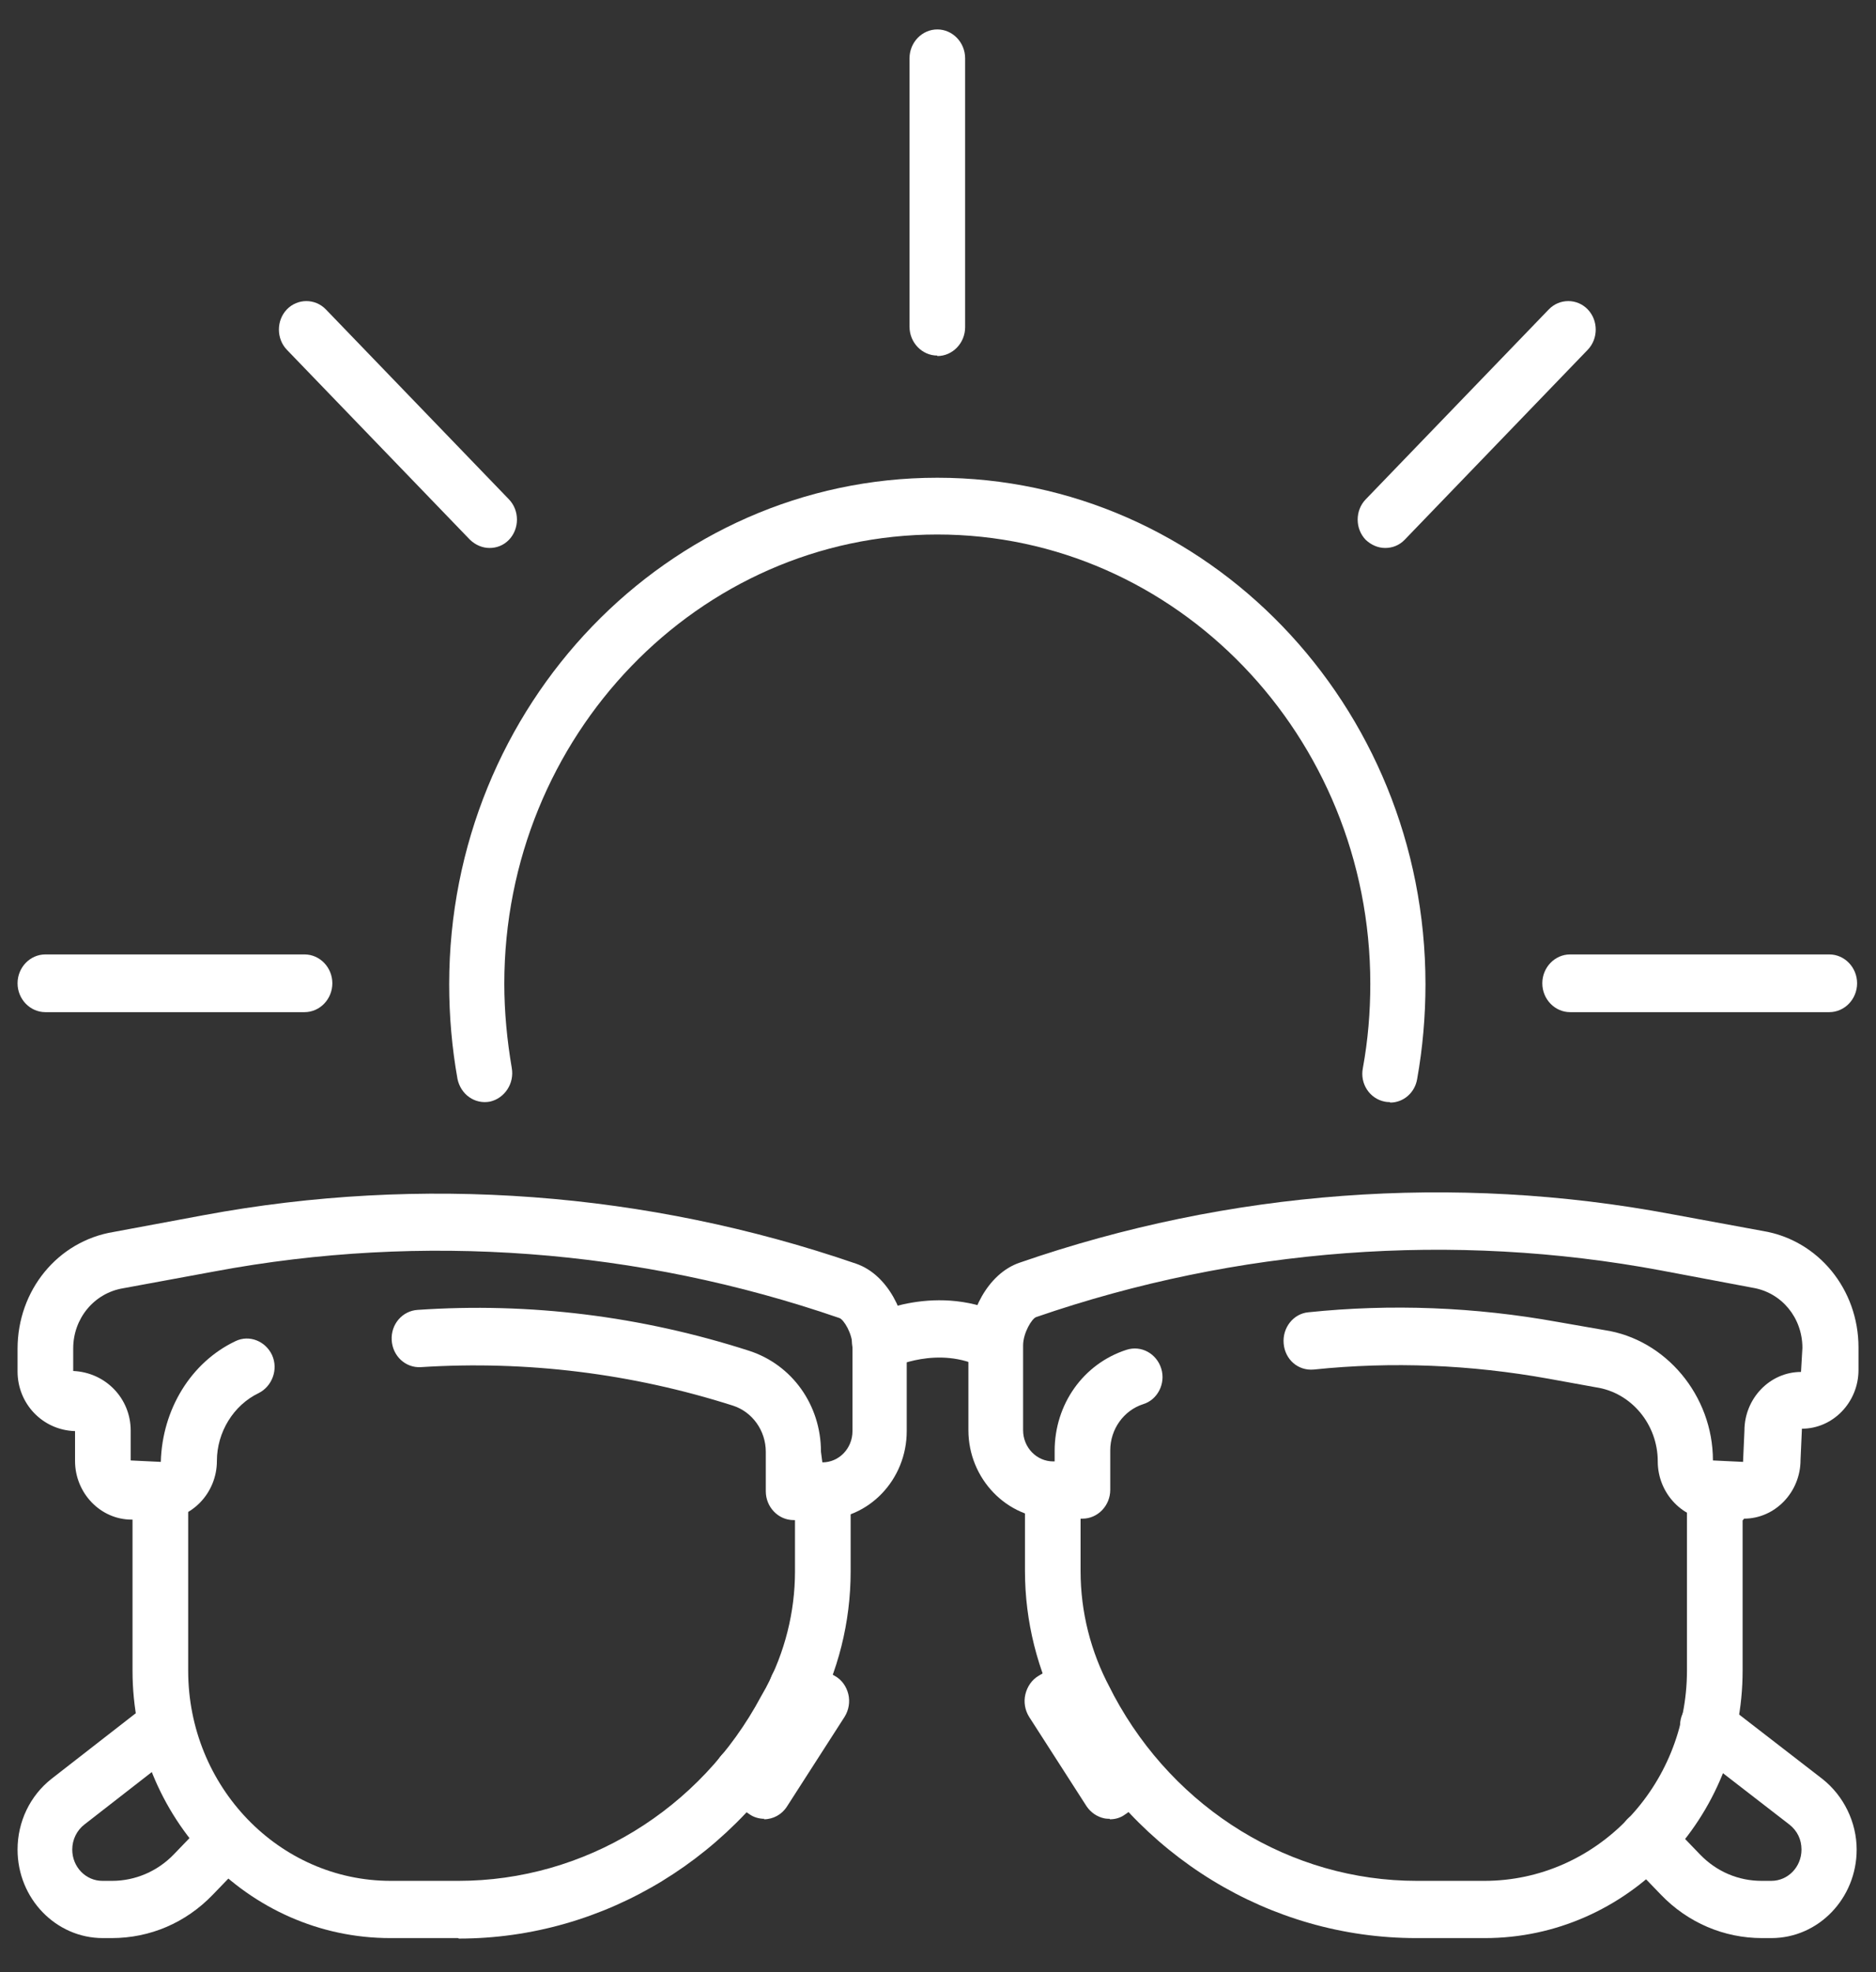 <?xml version="1.0" encoding="UTF-8"?>
<svg width="39px" height="41px" viewBox="0 0 39 41" version="1.1" xmlns="http://www.w3.org/2000/svg" xmlns:xlink="http://www.w3.org/1999/xlink">
    <rect x="0" y="0" width="39" height="41" fill="#333333" stroke="none"/>
    <title>auto-glare</title>
    <g id="Pages" stroke="none" stroke-width="1" fill="none" fill-rule="evenodd">
        <g id="Automotive-Overview" transform="translate(-1344, -2823)" fill="#FFFFFF" fill-rule="nonzero">
            <g id="3.-Benefits" transform="translate(388, 2603.098)">
                <g id="Feature-3" transform="translate(809, 220.514)">
                    <g id="auto-glare" transform="translate(147.365, 0)">
                        <g id="Group" transform="translate(0, 24.177)">
                            <g transform="translate(0, 0.027)" id="Path">
                                <path d="M16.731,6.786 L16.133,6.786 C15.815,6.786 15.555,6.516 15.555,6.186 L15.555,5.366 C15.555,4.926 15.276,4.536 14.871,4.406 C12.77,3.736 10.582,3.466 8.385,3.606 C8.067,3.626 7.797,3.376 7.778,3.046 C7.758,2.716 7.999,2.436 8.317,2.416 C10.649,2.256 12.972,2.546 15.208,3.266 C16.104,3.556 16.702,4.396 16.702,5.366 L16.731,5.586 C17.078,5.586 17.357,5.296 17.357,4.936 L17.357,3.176 C17.357,2.906 17.174,2.616 17.087,2.586 C12.914,1.146 8.423,0.806 4.096,1.616 L2.197,1.966 C1.59,2.066 1.157,2.596 1.157,3.216 L1.157,3.686 C1.831,3.716 2.352,4.256 2.352,4.926 L2.352,5.546 L2.978,5.576 C3.007,4.486 3.604,3.506 4.53,3.066 C4.819,2.926 5.156,3.066 5.291,3.356 C5.426,3.656 5.291,4.006 5.012,4.146 C4.491,4.396 4.144,4.956 4.144,5.556 C4.144,6.226 3.614,6.776 2.968,6.776 L2.371,6.776 C1.725,6.776 1.195,6.226 1.195,5.556 L1.195,4.936 C0.52,4.916 0,4.366 0,3.696 L0,3.226 C0,2.006 0.838,0.986 1.995,0.796 L3.874,0.446 C8.394,-0.394 13.078,-0.044 17.434,1.456 C18.099,1.686 18.485,2.506 18.485,3.176 L18.485,4.936 C18.485,5.946 17.695,6.776 16.712,6.776 L16.731,6.786 Z"></path>
                                <path d="M9.156,15.476 L7.749,15.476 C4.79,15.476 2.39,12.976 2.39,9.916 L2.39,6.196 C2.39,5.866 2.65,5.596 2.968,5.596 C3.286,5.596 3.547,5.866 3.547,6.196 L3.547,9.916 C3.547,12.326 5.436,14.286 7.758,14.286 L9.165,14.286 C11.777,14.286 14.196,12.816 15.459,10.446 L15.555,10.276 C15.95,9.536 16.162,8.696 16.162,7.856 L16.162,6.196 C16.162,5.866 16.422,5.596 16.74,5.596 C17.058,5.596 17.319,5.866 17.319,6.196 L17.319,7.856 C17.319,8.906 17.058,9.946 16.567,10.856 L16.471,11.026 C14.996,13.776 12.201,15.486 9.175,15.486 L9.156,15.476 Z"></path>
                                <path d="M1.976,15.476 L1.773,15.476 C0.8,15.476 0,14.656 0,13.636 C0,13.056 0.26,12.516 0.704,12.166 L2.747,10.576 C2.997,10.376 3.364,10.426 3.547,10.696 C3.739,10.956 3.682,11.336 3.431,11.526 L1.388,13.116 C1.234,13.236 1.137,13.426 1.137,13.636 C1.137,13.996 1.417,14.286 1.764,14.286 L1.966,14.286 C2.448,14.286 2.911,14.086 3.248,13.736 L3.951,13.006 C4.173,12.776 4.539,12.776 4.761,13.006 C4.983,13.236 4.983,13.616 4.761,13.846 L4.057,14.576 C3.498,15.156 2.756,15.476 1.956,15.476 L1.976,15.476 Z"></path>
                            </g>
                            <g transform="translate(19.767, 0)" id="Path">
                                <path d="M16.104,6.813 L15.507,6.813 C14.861,6.813 14.331,6.263 14.331,5.593 C14.331,4.823 13.782,4.163 13.049,4.053 L12.057,3.873 C10.447,3.583 8.809,3.513 7.18,3.683 C6.852,3.713 6.582,3.473 6.554,3.143 C6.525,2.813 6.756,2.523 7.064,2.493 C8.789,2.313 10.534,2.383 12.249,2.693 L13.223,2.863 C14.495,3.053 15.478,4.223 15.478,5.573 L16.104,5.603 L16.133,4.953 C16.133,4.283 16.663,3.733 17.309,3.733 L17.338,3.233 C17.338,2.603 16.904,2.083 16.307,1.983 L14.399,1.623 C10.071,0.813 5.58,1.153 1.407,2.593 C1.32,2.623 1.137,2.923 1.137,3.183 L1.137,4.943 C1.137,5.303 1.417,5.593 1.764,5.593 L1.793,5.593 L1.793,5.373 C1.793,4.403 2.39,3.563 3.286,3.273 C3.595,3.173 3.913,3.353 4.009,3.663 C4.106,3.973 3.932,4.313 3.633,4.403 C3.229,4.533 2.949,4.923 2.949,5.363 L2.949,6.183 C2.949,6.513 2.689,6.783 2.371,6.783 L1.773,6.783 C0.8,6.783 0,5.953 0,4.943 L0,3.183 C0,2.513 0.395,1.693 1.06,1.463 C5.416,-0.047 10.1,-0.397 14.62,0.453 L16.519,0.803 C17.666,0.993 18.504,2.013 18.504,3.223 L18.504,3.693 C18.504,4.363 17.974,4.913 17.328,4.913 L17.299,5.563 C17.299,6.233 16.769,6.783 16.124,6.783 L16.104,6.813 Z"></path>
                                <path d="M10.717,15.503 L9.31,15.503 C6.274,15.503 3.479,13.793 2.014,11.043 L1.928,10.873 C1.436,9.953 1.176,8.913 1.176,7.873 L1.176,6.213 C1.176,5.883 1.436,5.613 1.754,5.613 C2.072,5.613 2.332,5.883 2.332,6.213 L2.332,7.873 C2.332,8.723 2.544,9.553 2.939,10.293 L3.026,10.463 C4.298,12.833 6.708,14.313 9.32,14.313 L10.727,14.313 C13.049,14.313 14.938,12.353 14.938,9.943 L14.938,6.223 C14.938,5.893 15.198,5.623 15.516,5.623 C15.835,5.623 16.095,5.893 16.095,6.223 L16.095,9.943 C16.095,13.013 13.695,15.503 10.736,15.503 L10.717,15.503 Z"></path>
                                <path d="M16.702,15.503 L16.499,15.503 C15.709,15.503 14.957,15.183 14.399,14.603 L13.695,13.873 C13.473,13.643 13.473,13.263 13.695,13.033 C13.917,12.803 14.283,12.803 14.505,13.033 L15.208,13.763 C15.555,14.123 16.008,14.313 16.49,14.313 L16.692,14.313 C17.039,14.313 17.319,14.023 17.319,13.663 C17.319,13.453 17.232,13.273 17.068,13.143 L15.025,11.563 C14.774,11.363 14.717,10.993 14.909,10.733 C15.102,10.473 15.459,10.413 15.709,10.613 L17.752,12.193 C18.196,12.543 18.466,13.093 18.466,13.663 C18.466,14.673 17.675,15.503 16.692,15.503 L16.702,15.503 Z"></path>
                            </g>
                            <path d="M20.316,3.703 C20.229,3.703 20.142,3.683 20.056,3.643 C19.14,3.173 18.186,3.643 18.176,3.643 C17.897,3.783 17.55,3.663 17.405,3.373 C17.271,3.083 17.377,2.723 17.666,2.583 C17.723,2.553 19.131,1.833 20.576,2.583 C20.856,2.733 20.971,3.083 20.836,3.383 C20.74,3.593 20.538,3.713 20.326,3.713 L20.316,3.703 Z" id="Path"></path>
                            <path d="M15.526,13.023 C15.42,13.023 15.304,12.993 15.208,12.923 L14.736,12.603 C14.476,12.423 14.399,12.053 14.572,11.783 C14.745,11.503 15.102,11.433 15.362,11.613 L15.892,10.783 C15.642,10.613 15.555,10.273 15.7,10.003 C15.854,9.713 16.201,9.603 16.48,9.763 L16.991,10.053 C17.136,10.133 17.232,10.273 17.271,10.433 C17.309,10.593 17.28,10.763 17.193,10.903 L15.998,12.763 C15.892,12.933 15.709,13.033 15.516,13.033 L15.526,13.023 Z" id="Path"></path>
                            <path d="M22.706,13.023 C22.706,13.023 22.629,13.023 22.59,13.013 C22.446,12.983 22.311,12.893 22.224,12.763 L21.029,10.903 C20.942,10.763 20.913,10.593 20.952,10.433 C20.991,10.273 21.087,10.133 21.222,10.053 L21.723,9.753 C21.993,9.583 22.349,9.683 22.504,9.973 C22.658,10.253 22.571,10.593 22.321,10.763 L22.86,11.603 C23.12,11.423 23.477,11.503 23.651,11.773 C23.824,12.043 23.757,12.413 23.496,12.603 L23.024,12.933 C22.928,13.003 22.822,13.033 22.706,13.033 L22.706,13.023 Z" id="Path"></path>
                        </g>
                        <g id="Group">
                            <path d="M28.527,22.3 C28.527,22.3 28.46,22.3 28.421,22.29 C28.113,22.23 27.901,21.92 27.968,21.59 C28.074,21.01 28.122,20.43 28.122,19.84 C28.122,14.69 24.084,10.5 19.121,10.5 C14.158,10.5 10.119,14.69 10.119,19.84 C10.119,20.43 10.177,21.02 10.274,21.59 C10.331,21.91 10.129,22.22 9.821,22.29 C9.503,22.35 9.214,22.14 9.146,21.82 C9.03,21.17 8.973,20.51 8.973,19.85 C8.973,14.05 13.521,9.32 19.121,9.32 C24.72,9.32 29.269,14.04 29.269,19.85 C29.269,20.51 29.211,21.18 29.096,21.82 C29.048,22.11 28.807,22.31 28.537,22.31 L28.527,22.3 Z" id="Path"></path>
                            <g id="Path">
                                <path d="M19.121,6.78 C18.803,6.78 18.543,6.51 18.543,6.18 L18.543,0.6 C18.543,0.27 18.803,0 19.121,0 C19.439,0 19.699,0.27 19.699,0.6 L19.699,6.19 C19.699,6.52 19.439,6.79 19.121,6.79 L19.121,6.78 Z"></path>
                                <path d="M9.811,10.78 C9.666,10.78 9.522,10.72 9.406,10.61 L5.599,6.66 C5.378,6.43 5.378,6.05 5.599,5.82 C5.821,5.59 6.187,5.59 6.409,5.82 L10.216,9.77 C10.437,10 10.437,10.38 10.216,10.61 C10.1,10.73 9.956,10.78 9.811,10.78 Z"></path>
                                <path d="M5.956,20.43 L0.578,20.43 C0.26,20.43 0,20.16 0,19.83 C0,19.5 0.26,19.23 0.578,19.23 L5.966,19.23 C6.284,19.23 6.544,19.5 6.544,19.83 C6.544,20.16 6.284,20.43 5.966,20.43 L5.956,20.43 Z"></path>
                                <path d="M37.664,20.43 L32.276,20.43 C31.958,20.43 31.698,20.16 31.698,19.83 C31.698,19.5 31.958,19.23 32.276,19.23 L37.664,19.23 C37.982,19.23 38.242,19.5 38.242,19.83 C38.242,20.16 37.982,20.43 37.664,20.43 Z"></path>
                                <path d="M28.431,10.78 C28.286,10.78 28.142,10.72 28.026,10.61 C27.804,10.38 27.804,10 28.026,9.77 L31.833,5.82 C32.055,5.59 32.421,5.59 32.642,5.82 C32.864,6.05 32.864,6.43 32.642,6.66 L28.836,10.61 C28.72,10.73 28.575,10.78 28.431,10.78 L28.431,10.78 Z"></path>
                            </g>
                        </g>
                    </g>
                </g>
            </g>
        </g>
    </g>
</svg>